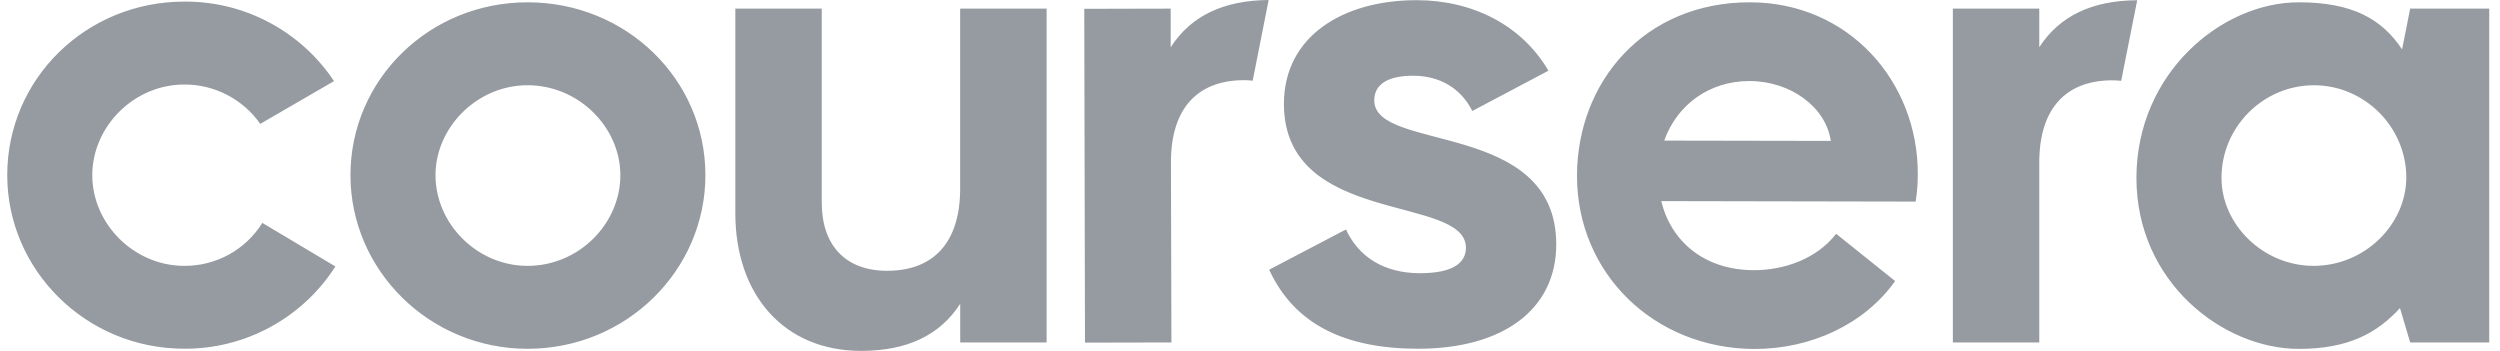 <svg width="114" height="16" viewBox="0 0 114 16" fill="none" xmlns="http://www.w3.org/2000/svg">
<path d="M15.981 7.989C15.981 3.63 19.57 0.105 24.057 0.105C28.576 0.105 32.166 3.632 32.166 7.989C32.166 12.315 28.576 15.905 24.057 15.905C19.57 15.905 15.981 12.311 15.981 7.989ZM28.288 7.989C28.288 5.81 26.397 3.887 24.057 3.887C21.75 3.887 19.859 5.81 19.859 7.989C19.859 10.2 21.75 12.123 24.057 12.123C26.401 12.123 28.288 10.2 28.288 7.989ZM97.421 8.117C97.421 3.342 101.298 0.105 104.824 0.105C107.228 0.105 108.606 0.842 109.535 2.252L109.904 0.391H113.509V15.616H109.904L109.439 14.048C108.382 15.203 107.067 15.91 104.824 15.91C101.363 15.905 97.421 12.86 97.421 8.117ZM109.727 8.085C109.718 5.78 107.819 3.888 105.514 3.888C103.203 3.888 101.301 5.79 101.301 8.101V8.117C101.301 10.232 103.192 12.123 105.5 12.123C107.837 12.123 109.727 10.232 109.727 8.085ZM92.991 2.155V0.392H89.05V15.616H92.991V7.413C92.991 4.945 94.21 3.663 96.322 3.663C96.462 3.663 96.596 3.673 96.726 3.686L97.457 0.011C95.402 0.022 93.913 0.726 92.991 2.155ZM53.383 2.156V0.393L49.442 0.402L49.475 15.624L53.417 15.615L53.395 7.413C53.389 4.946 54.605 3.661 56.719 3.656C56.854 3.657 56.989 3.664 57.123 3.679L57.85 0C55.793 0.017 54.301 0.724 53.383 2.156ZM33.531 9.719V0.393H37.472V9.239C37.472 11.193 38.561 12.348 40.452 12.348C42.567 12.348 43.783 11.065 43.783 8.597V0.393H47.726V15.616H43.786V13.852C42.857 15.295 41.35 16 39.268 16C35.742 16.001 33.531 13.437 33.531 9.719ZM71.911 8.006C71.92 3.744 74.971 0.096 79.81 0.105C84.297 0.114 87.463 3.708 87.452 7.943C87.453 8.361 87.419 8.779 87.354 9.193L75.753 9.171C76.198 10.998 77.701 12.315 79.977 12.32C81.355 12.32 82.83 11.813 83.73 10.661L86.418 12.816C85.036 14.768 82.597 15.918 80.003 15.913C75.423 15.897 71.903 12.461 71.911 8.006ZM83.484 6.425C83.262 4.887 81.662 3.698 79.772 3.695C77.944 3.695 76.469 4.778 75.889 6.411L83.484 6.425ZM57.874 12.298L61.377 10.463C61.956 11.719 63.114 12.458 64.755 12.458C66.267 12.458 66.846 11.976 66.846 11.3C66.846 8.851 58.547 10.335 58.547 4.736C58.547 1.648 61.249 0.008 64.594 0.008C67.135 0.008 69.386 1.134 70.609 3.224L67.137 5.061C66.623 4.032 65.658 3.453 64.435 3.453C63.245 3.453 62.666 3.871 62.666 4.578C62.666 6.959 70.965 5.447 70.965 11.143C70.965 14.102 68.553 15.903 64.66 15.903C61.347 15.9 59.031 14.807 57.874 12.298ZM0.33 7.989C0.33 3.599 3.919 0.073 8.406 0.073C11.144 0.053 13.714 1.418 15.232 3.698L11.867 5.649C11.478 5.093 10.96 4.639 10.357 4.327C9.754 4.014 9.085 3.852 8.406 3.854C6.099 3.854 4.208 5.777 4.208 7.989C4.208 10.2 6.099 12.123 8.406 12.123C9.117 12.127 9.817 11.95 10.44 11.607C11.062 11.264 11.587 10.767 11.963 10.164L15.294 12.151C13.795 14.498 11.189 15.916 8.404 15.901C3.919 15.905 0.33 12.311 0.33 7.989Z" fill="#969BA1"/>
</svg>
